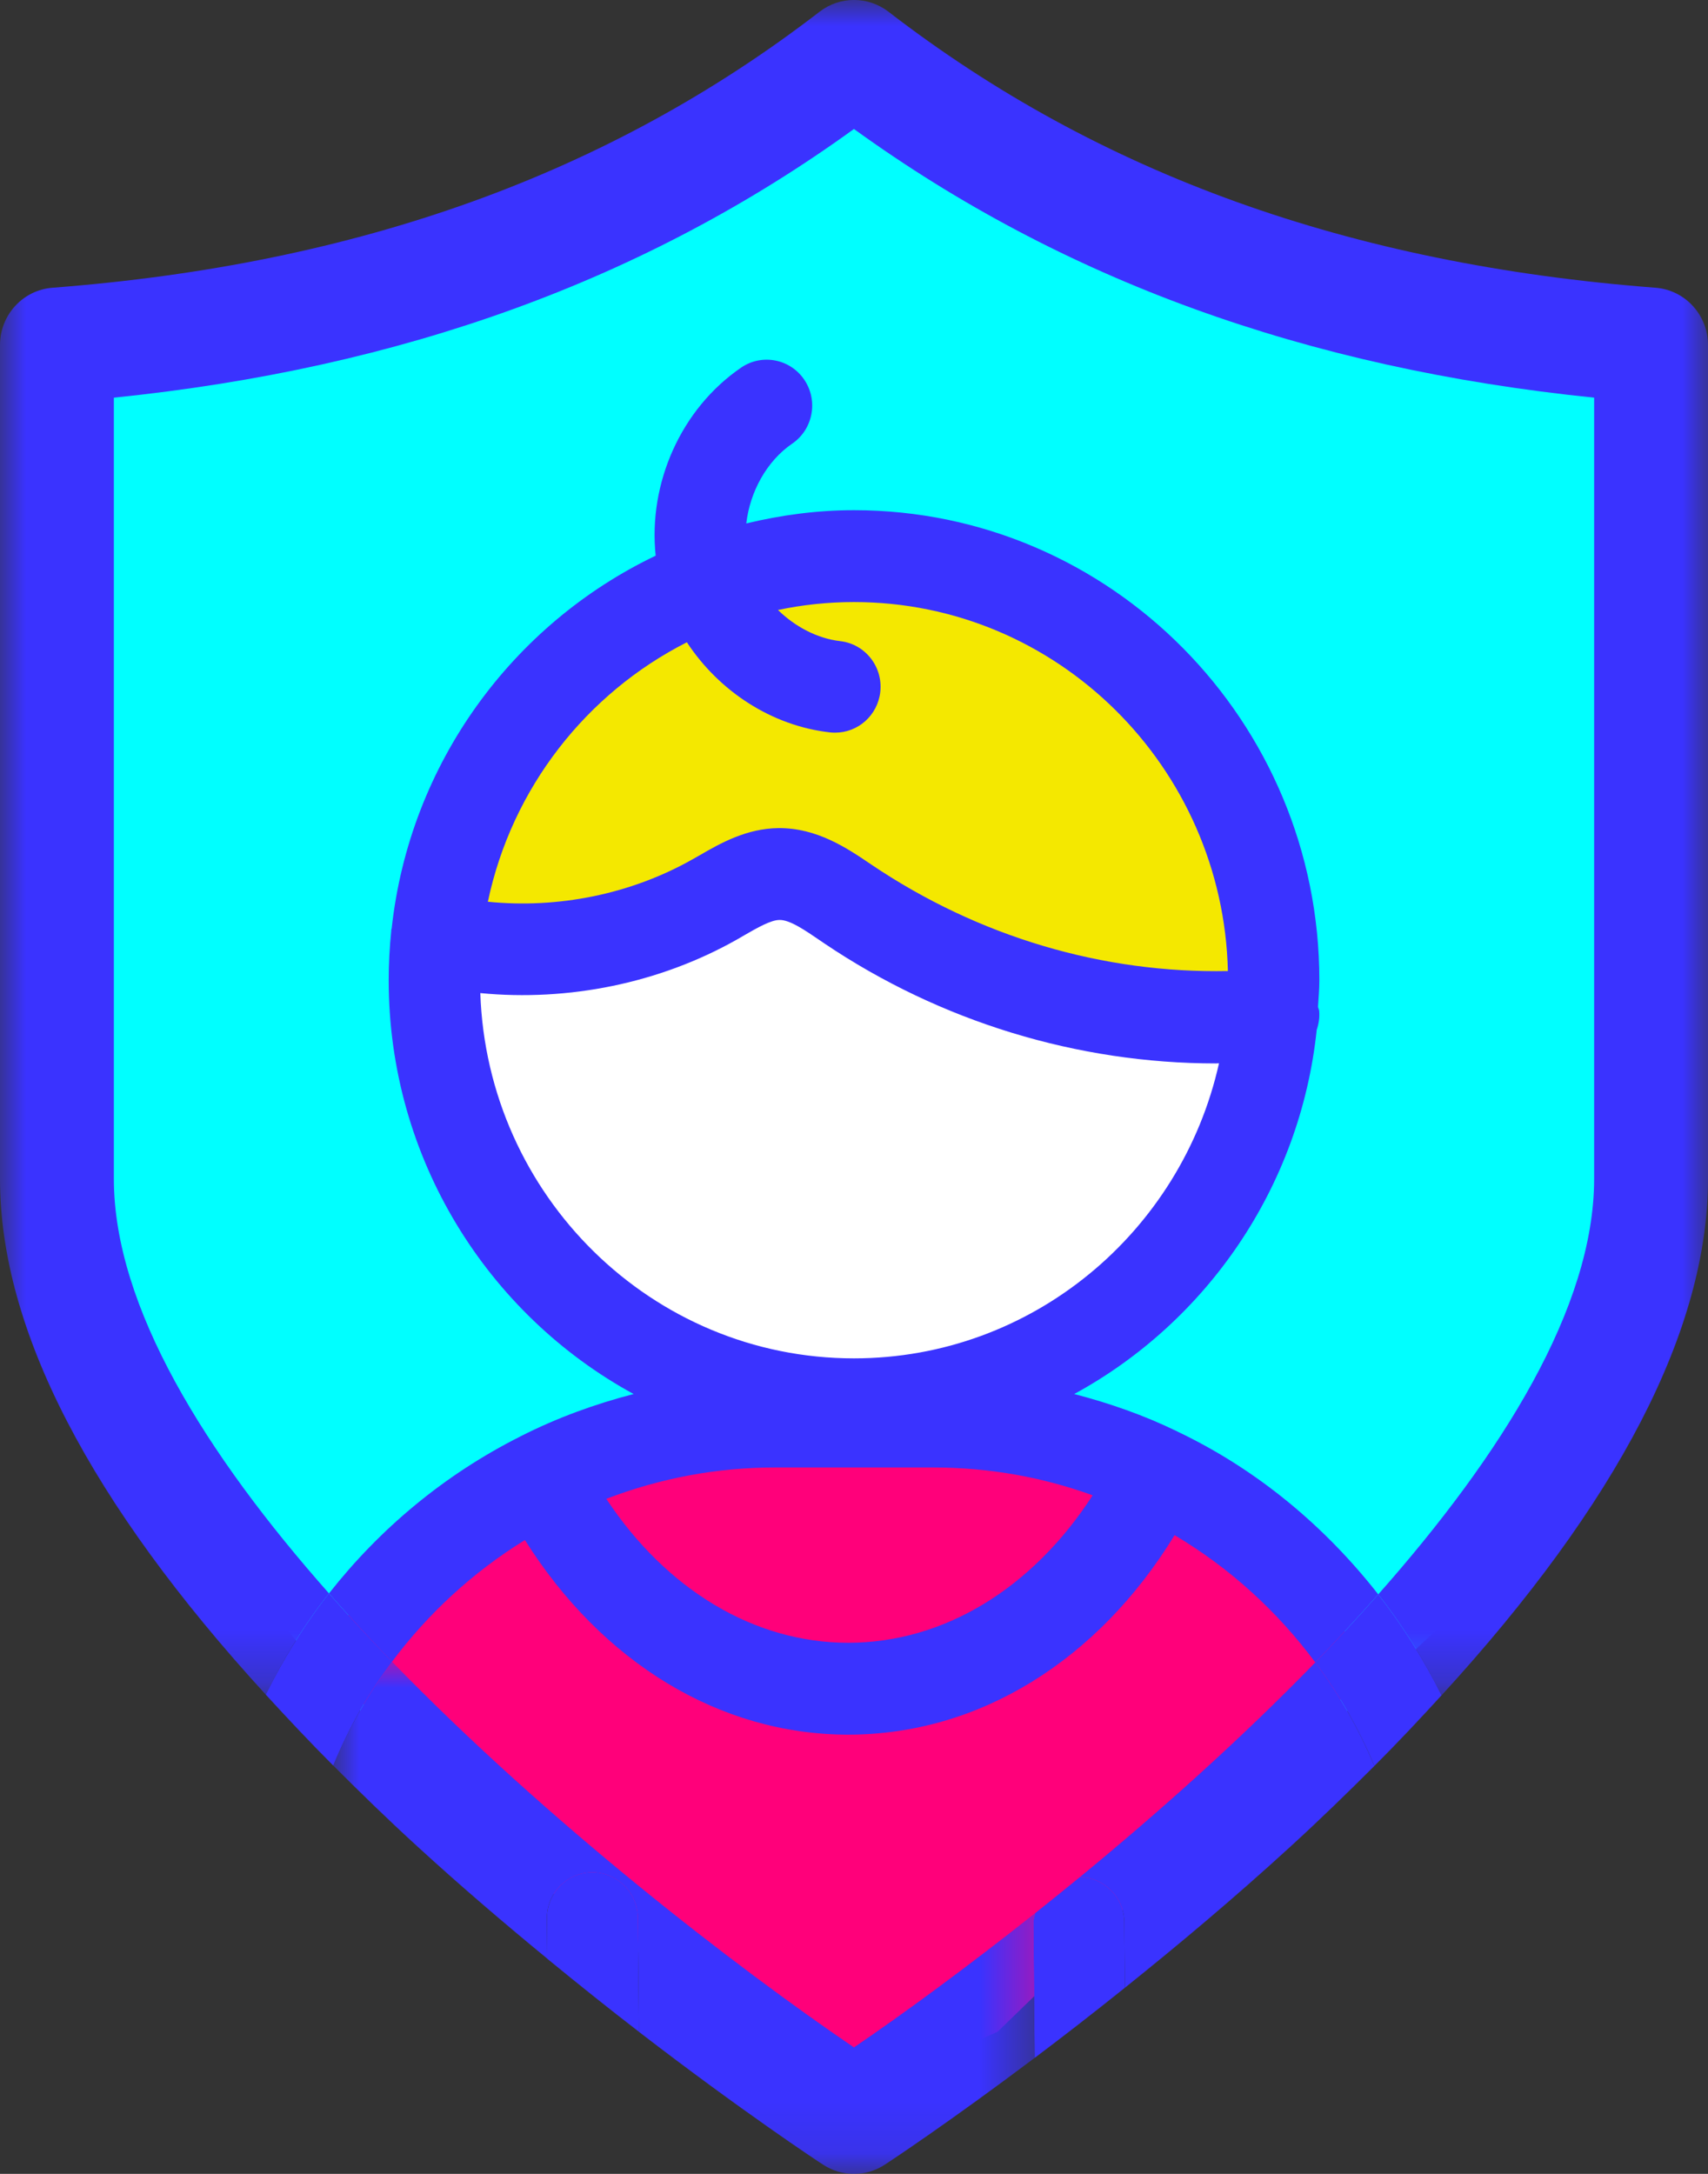 <svg xmlns="http://www.w3.org/2000/svg" xmlns:xlink="http://www.w3.org/1999/xlink" width="33px" height="42px" viewBox="0 0 33 42"><rect x="0" y="0" width="33" height="42" fill="#333333" stroke="none"/><title>Group 27</title><defs><polygon id="path-1" points="0 0 13.564 0 13.564 9.895 0 9.895"></polygon><polygon id="path-3" points="0 0 33 0 33 32.755 0 32.755"></polygon></defs><g id="Page-1" stroke="none" stroke-width="1" fill="none" fill-rule="evenodd"><g id="DESKTOP---PAGINA---PLANO-KIDS" transform="translate(-755, -4650)"><g id="BENEFICIOS-KASPERSKY-KIDS" transform="translate(111, 4250)"><g id="Group-35" transform="translate(622, 0)"><g id="Group-27" transform="translate(22, 400)"><path d="M16.5,40.474 C16.5,40.474 0.467,31.415 1.333,20.97 C1.246,13.025 1.3,6.949 1.3,6.949 C1.3,6.949 13.878,4.367 16.575,1.243 C19.803,3.296 26.961,6.657 32.087,6.672 C32.175,12.222 33.981,25.665 27.852,31.402 C21.723,37.139 16.5,40.474 16.5,40.474" id="Fill-1" fill="#00FFFF"></path><polygon id="Fill-3" fill="#FF007A" points="16.5 40.474 9.427 35.744 6.018 31.74 10.567 28.353 13.22 27.532 20.003 27.709 22.897 28.736 26.633 32.118 19.273 39.255"></polygon><path d="M8.58,18.27 C8.58,18.27 12.49,19.006 14.877,16.932 C16.798,17.734 22.433,20.7 24.553,19.518 C24.421,16.798 22.697,12.044 18.257,11.04 C14.419,10.113 8.339,12.886 8.58,18.27" id="Fill-5" fill="#F4E800"></path><path d="M8.58,18.27 C8.58,18.27 13.947,17.722 14.877,16.932 C16.136,17.265 22.321,20.612 24.553,19.518 C24.309,21.952 21.773,27.664 16.324,27.13 C11.099,26.683 7.697,22.531 8.58,18.27" id="Fill-7" fill="#FFFFFF"></path><g id="Group-11" transform="translate(6.438, 32.105)"><mask id="mask-2" fill="white"><use xlink:href="#path-1"></use></mask><g id="Clip-10"></g><path d="M13.564,4.856 C12.252,5.896 11.03,6.792 10.061,7.452 C7.792,5.906 4.17,3.123 1.137,0 C0.676,0.617 0.295,1.29 0,2.005 C0.515,2.521 1.046,3.039 1.623,3.566 C2.479,4.35 3.324,5.07 4.136,5.737 L4.128,4.965 C4.123,4.476 4.514,4.075 4.999,4.07 L5.007,4.07 C5.488,4.07 5.88,4.461 5.885,4.948 L5.907,7.151 C7.904,8.689 9.366,9.654 9.463,9.716 C9.645,9.836 9.854,9.895 10.061,9.895 C10.27,9.895 10.477,9.836 10.659,9.716 C10.747,9.66 11.907,8.892 13.551,7.655 L13.527,5.051 C13.526,4.981 13.55,4.92 13.564,4.856" id="Fill-9" fill="#3A33FF" mask="url(#mask-2)"></path></g><path d="M20.867,36.264 C21.337,36.277 21.718,36.658 21.723,37.138 L21.734,38.404 C22.745,37.594 23.834,36.683 24.939,35.671 C25.513,35.146 26.041,34.631 26.554,34.119 C26.258,33.405 25.872,32.735 25.413,32.118 C23.96,33.613 22.377,35.024 20.867,36.264" id="Fill-12" fill="#3A33FF"></path><g id="Group-16"><mask id="mask-4" fill="white"><use xlink:href="#path-3"></use></mask><g id="Clip-15"></g><path d="M31.983,5.559 C26.081,5.106 21.233,3.364 17.168,0.228 C16.772,-0.077 16.227,-0.077 15.833,0.228 C11.765,3.364 6.92,5.106 1.017,5.559 C0.443,5.602 0,6.085 0,6.667 L0,22.777 C0,25.689 1.743,29.034 5.136,32.742 C5.475,32.049 5.879,31.39 6.356,30.785 C3.975,28.094 2.2,25.249 2.2,22.777 L2.2,7.683 C7.775,7.113 12.47,5.407 16.499,2.492 C20.53,5.407 25.224,7.113 30.8,7.683 L30.8,22.777 C30.8,25.254 29.016,28.107 26.629,30.804 C27.103,31.41 27.511,32.064 27.852,32.755 C31.253,29.042 33,25.692 33,22.777 L33,6.667 C33,6.085 32.557,5.602 31.983,5.559" id="Fill-14" fill="#3A33FF" mask="url(#mask-4)"></path></g><path d="M14.977,28.352 L18.024,28.352 C19.097,28.352 20.13,28.534 21.111,28.89 C19.95,30.689 18.236,31.739 16.388,31.739 C14.573,31.739 12.877,30.715 11.714,28.958 C12.752,28.56 13.846,28.352 14.977,28.352 M9.28,19.187 C10.983,19.351 12.74,18.998 14.235,18.154 L14.385,18.067 C14.634,17.924 14.892,17.776 15.058,17.774 C15.259,17.768 15.559,17.976 15.849,18.174 L15.924,18.225 C18.169,19.739 20.819,20.546 23.496,20.546 C23.513,20.546 23.533,20.543 23.552,20.543 C22.825,23.801 19.942,26.244 16.499,26.244 C12.595,26.244 9.412,23.1 9.28,19.187 M13.271,12.409 C13.891,13.352 14.905,14.022 16.035,14.15 C16.069,14.154 16.102,14.155 16.136,14.155 C16.578,14.155 16.957,13.822 17.008,13.368 C17.062,12.881 16.716,12.442 16.233,12.387 C15.788,12.335 15.363,12.108 15.031,11.785 C15.506,11.685 15.997,11.632 16.499,11.632 C20.428,11.632 23.63,14.816 23.724,18.761 C21.316,18.808 18.913,18.106 16.829,16.7 C16.364,16.384 15.787,15.995 15.042,15.999 C14.419,16.006 13.916,16.294 13.515,16.526 L13.379,16.603 C12.185,17.278 10.782,17.558 9.426,17.422 C9.889,15.223 11.333,13.392 13.271,12.409 M10.142,29.754 C11.63,32.119 13.905,33.514 16.388,33.514 C18.913,33.514 21.211,32.084 22.694,29.66 C23.765,30.295 24.684,31.137 25.412,32.118 C25.832,31.686 26.237,31.246 26.629,30.804 C25.602,29.493 24.3,28.399 22.759,27.663 C22.759,27.663 22.759,27.661 22.758,27.661 C22.758,27.661 22.758,27.661 22.756,27.661 C22.754,27.66 22.751,27.658 22.748,27.657 C22.107,27.344 21.439,27.111 20.755,26.933 C23.308,25.542 25.121,22.942 25.44,19.897 C25.479,19.781 25.499,19.659 25.487,19.528 C25.484,19.502 25.47,19.48 25.465,19.452 C25.475,19.282 25.491,19.113 25.491,18.939 C25.491,13.93 21.457,9.857 16.499,9.857 C15.782,9.857 15.088,9.952 14.419,10.113 C14.489,9.504 14.813,8.908 15.305,8.572 C15.707,8.298 15.814,7.745 15.541,7.339 C15.27,6.935 14.725,6.827 14.321,7.101 C13.157,7.897 12.521,9.338 12.668,10.736 C9.906,12.057 7.913,14.75 7.567,17.943 C7.566,17.948 7.561,17.953 7.561,17.958 C7.558,17.969 7.561,17.98 7.559,17.993 C7.527,18.304 7.51,18.618 7.51,18.939 C7.51,22.39 9.428,25.397 12.242,26.933 C11.494,27.127 10.766,27.391 10.064,27.747 C10.061,27.747 10.058,27.748 10.056,27.75 C10.055,27.75 10.055,27.75 10.055,27.75 C10.055,27.752 10.055,27.752 10.055,27.752 C8.58,28.494 7.336,29.539 6.356,30.786 C6.748,31.23 7.153,31.67 7.574,32.105 C8.266,31.179 9.131,30.378 10.142,29.754" id="Fill-17" fill="#3A33FF"></path><path d="M11.445,36.174 L11.437,36.174 C10.951,36.179 10.562,36.58 10.567,37.071 L10.573,37.843 C11.195,38.353 11.79,38.828 12.345,39.255 L12.324,37.054 C12.319,36.566 11.927,36.174 11.445,36.174" id="Fill-19" fill="#3A33FF"></path><path d="M6.355,30.785 C5.878,31.391 5.476,32.048 5.135,32.741 C5.55,33.193 5.974,33.647 6.438,34.111 C6.733,33.396 7.114,32.721 7.575,32.104 C7.154,31.671 6.747,31.23 6.355,30.785" id="Fill-21" fill="#3A33FF"></path><path d="M20.867,36.264 C20.573,36.504 20.288,36.734 20.003,36.961 C19.988,37.026 19.964,37.087 19.966,37.154 L19.99,39.76 C20.527,39.356 21.111,38.904 21.734,38.404 L21.723,37.138 C21.718,36.658 21.337,36.277 20.867,36.264" id="Fill-23" fill="#3A33FF"></path><path d="M25.413,32.118 C25.872,32.735 26.258,33.406 26.554,34.118 C27.017,33.657 27.439,33.205 27.852,32.754 C27.511,32.063 27.103,31.409 26.629,30.804 C26.237,31.246 25.832,31.686 25.413,32.118" id="Fill-25" fill="#3A33FF"></path></g></g></g></g></g></svg>